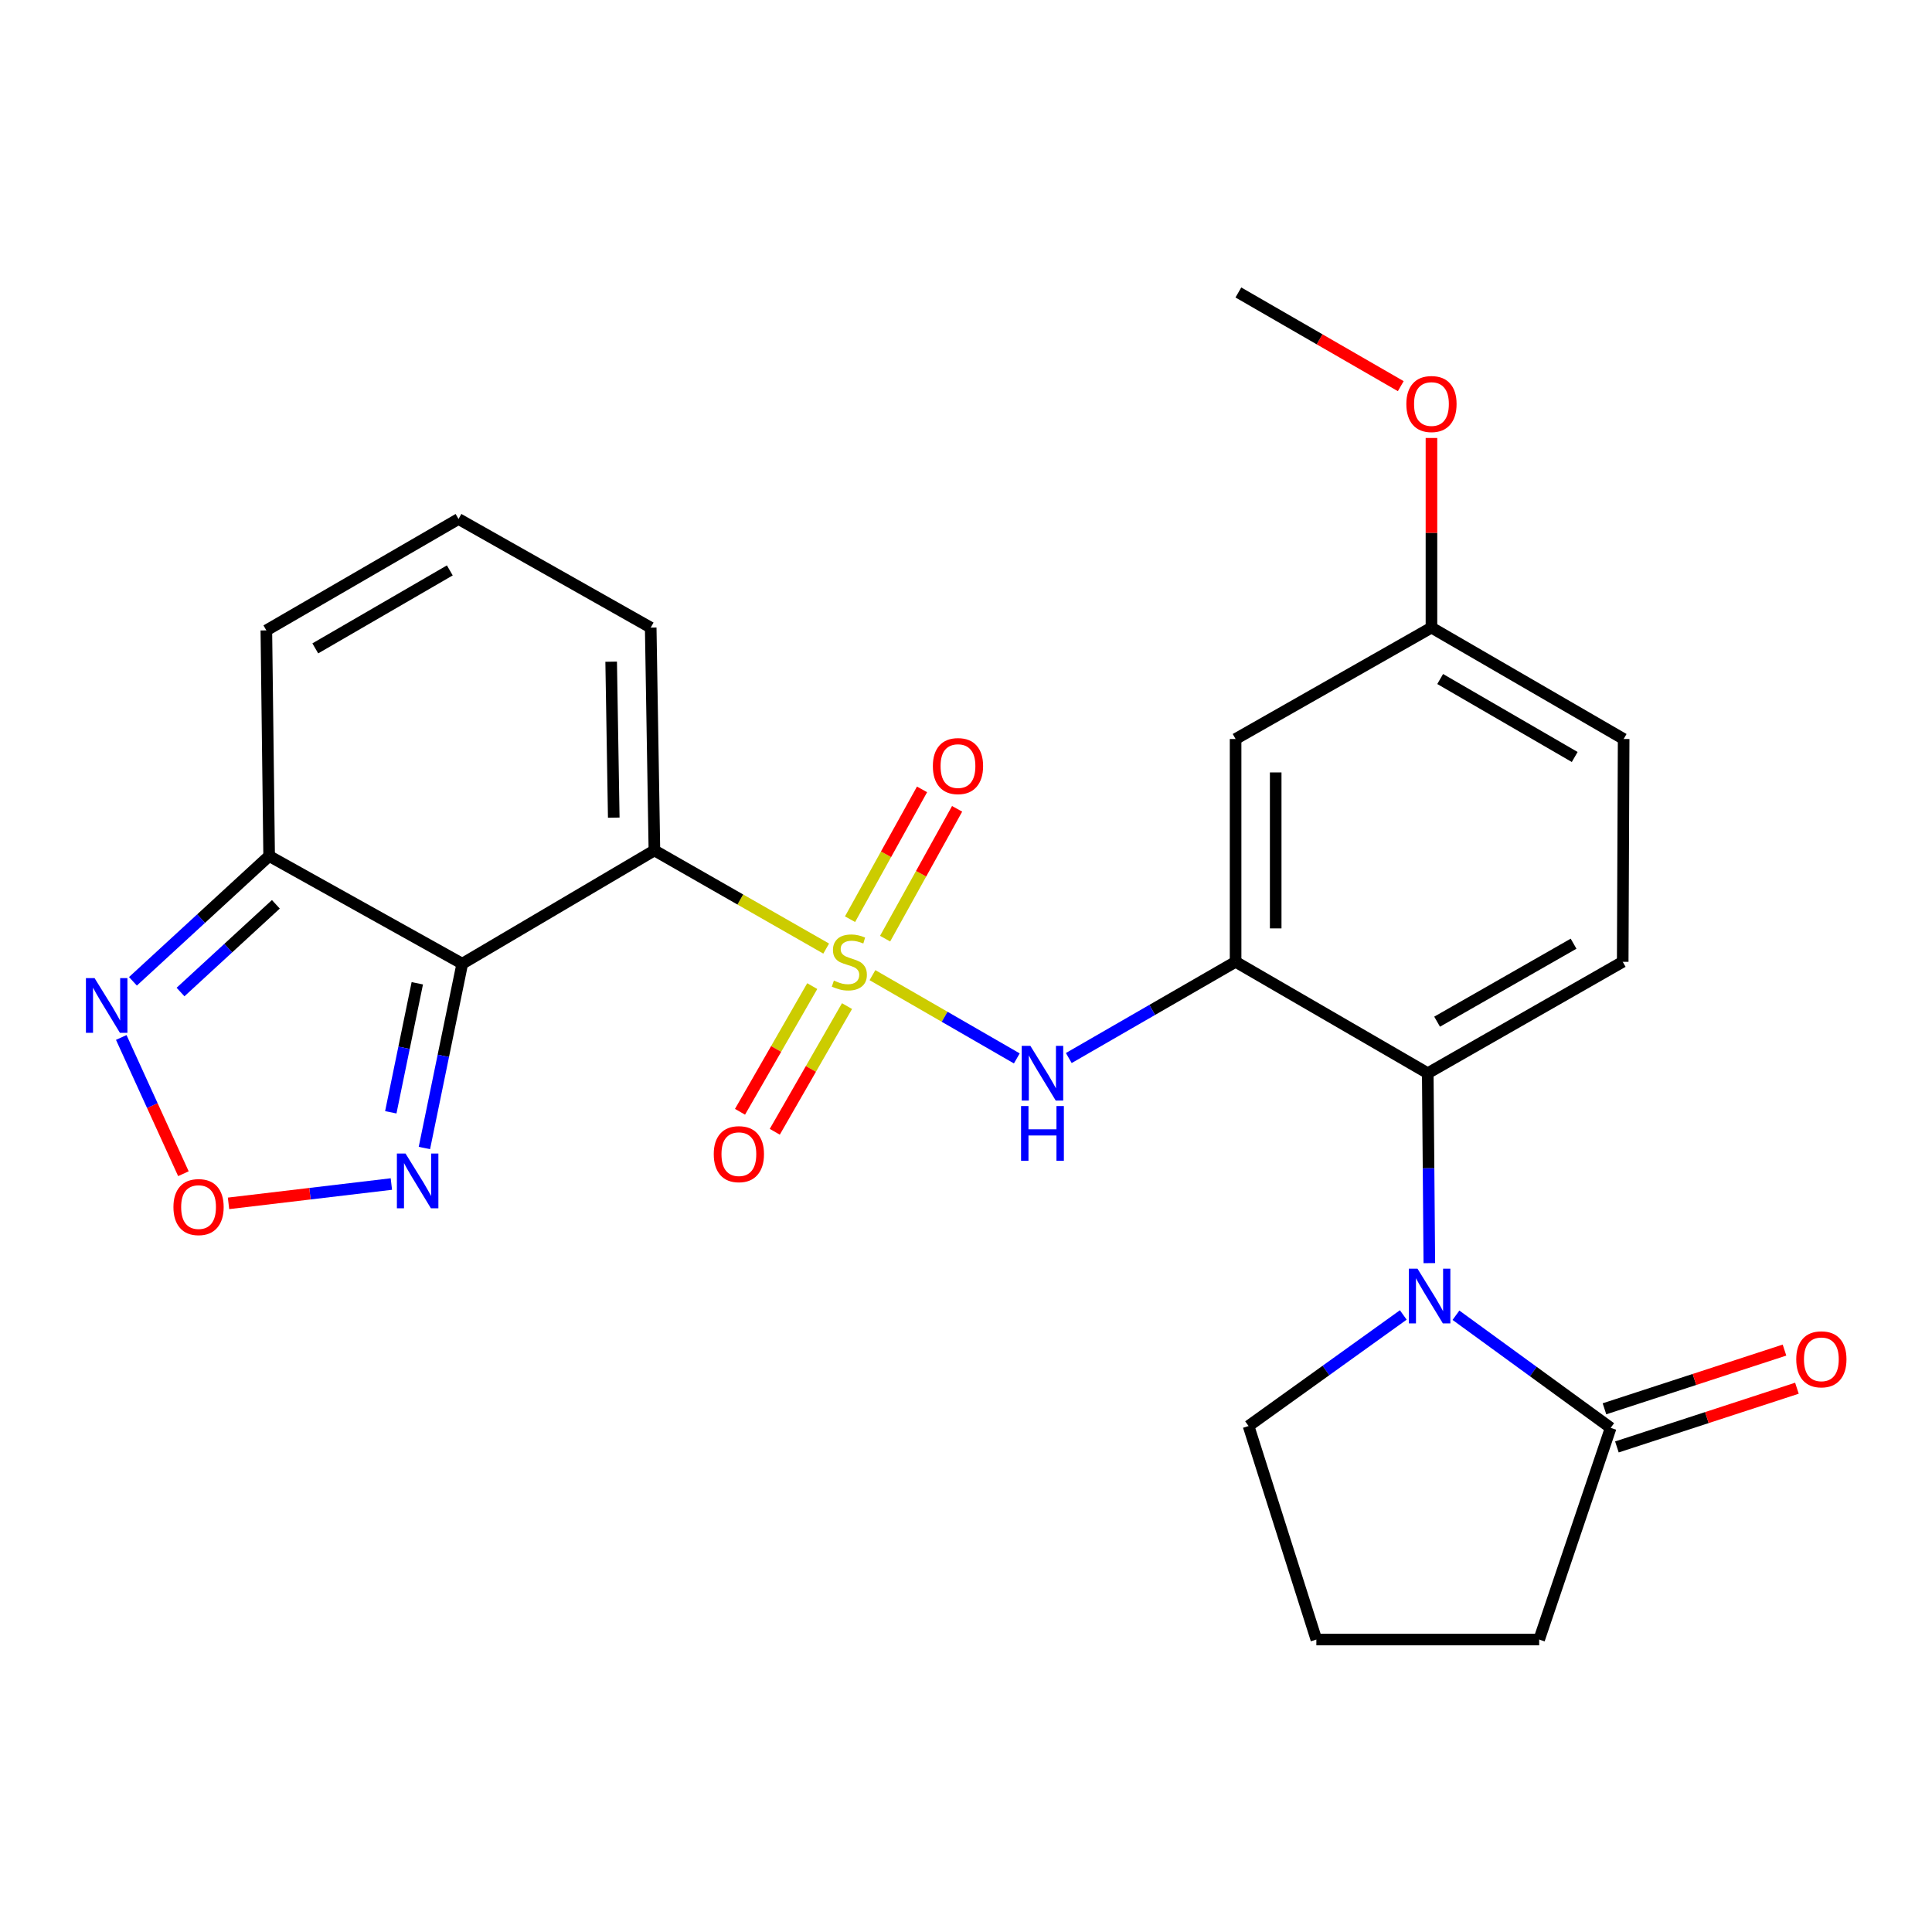 <?xml version='1.0' encoding='iso-8859-1'?>
<svg version='1.1' baseProfile='full'
              xmlns='http://www.w3.org/2000/svg'
                      xmlns:rdkit='http://www.rdkit.org/xml'
                      xmlns:xlink='http://www.w3.org/1999/xlink'
                  xml:space='preserve'
width='1000px' height='1000px' viewBox='0 0 1000 1000'>
<!-- END OF HEADER -->
<rect style='opacity:1.0;fill:#FFFFFF;stroke:none' width='1000' height='1000' x='0' y='0'> </rect>
<path class='bond-0' d='M 427.632,490.982 L 383.176,465.577' style='fill:none;fill-rule:evenodd;stroke:#CCCC00;stroke-width:6px;stroke-linecap:butt;stroke-linejoin:miter;stroke-opacity:1' />
<path class='bond-0' d='M 383.176,465.577 L 338.721,440.171' style='fill:none;fill-rule:evenodd;stroke:#000000;stroke-width:6px;stroke-linecap:butt;stroke-linejoin:miter;stroke-opacity:1' />
<path class='bond-4' d='M 451.582,504.734 L 488.94,526.283' style='fill:none;fill-rule:evenodd;stroke:#CCCC00;stroke-width:6px;stroke-linecap:butt;stroke-linejoin:miter;stroke-opacity:1' />
<path class='bond-4' d='M 488.94,526.283 L 526.299,547.833' style='fill:none;fill-rule:evenodd;stroke:#0000FF;stroke-width:6px;stroke-linecap:butt;stroke-linejoin:miter;stroke-opacity:1' />
<path class='bond-12' d='M 420.417,510.408 L 401.722,542.934' style='fill:none;fill-rule:evenodd;stroke:#CCCC00;stroke-width:6px;stroke-linecap:butt;stroke-linejoin:miter;stroke-opacity:1' />
<path class='bond-12' d='M 401.722,542.934 L 383.027,575.46' style='fill:none;fill-rule:evenodd;stroke:#FF0000;stroke-width:6px;stroke-linecap:butt;stroke-linejoin:miter;stroke-opacity:1' />
<path class='bond-12' d='M 438.414,520.753 L 419.719,553.278' style='fill:none;fill-rule:evenodd;stroke:#CCCC00;stroke-width:6px;stroke-linecap:butt;stroke-linejoin:miter;stroke-opacity:1' />
<path class='bond-12' d='M 419.719,553.278 L 401.024,585.804' style='fill:none;fill-rule:evenodd;stroke:#FF0000;stroke-width:6px;stroke-linecap:butt;stroke-linejoin:miter;stroke-opacity:1' />
<path class='bond-13' d='M 458.132,485.847 L 476.766,452.247' style='fill:none;fill-rule:evenodd;stroke:#CCCC00;stroke-width:6px;stroke-linecap:butt;stroke-linejoin:miter;stroke-opacity:1' />
<path class='bond-13' d='M 476.766,452.247 L 495.401,418.646' style='fill:none;fill-rule:evenodd;stroke:#FF0000;stroke-width:6px;stroke-linecap:butt;stroke-linejoin:miter;stroke-opacity:1' />
<path class='bond-13' d='M 439.979,475.78 L 458.613,442.179' style='fill:none;fill-rule:evenodd;stroke:#CCCC00;stroke-width:6px;stroke-linecap:butt;stroke-linejoin:miter;stroke-opacity:1' />
<path class='bond-13' d='M 458.613,442.179 L 477.248,408.579' style='fill:none;fill-rule:evenodd;stroke:#FF0000;stroke-width:6px;stroke-linecap:butt;stroke-linejoin:miter;stroke-opacity:1' />
<path class='bond-1' d='M 338.721,440.171 L 239.267,498.812' style='fill:none;fill-rule:evenodd;stroke:#000000;stroke-width:6px;stroke-linecap:butt;stroke-linejoin:miter;stroke-opacity:1' />
<path class='bond-14' d='M 338.721,440.171 L 336.807,324.848' style='fill:none;fill-rule:evenodd;stroke:#000000;stroke-width:6px;stroke-linecap:butt;stroke-linejoin:miter;stroke-opacity:1' />
<path class='bond-14' d='M 317.679,423.217 L 316.339,342.491' style='fill:none;fill-rule:evenodd;stroke:#000000;stroke-width:6px;stroke-linecap:butt;stroke-linejoin:miter;stroke-opacity:1' />
<path class='bond-6' d='M 239.267,498.812 L 139.306,443.065' style='fill:none;fill-rule:evenodd;stroke:#000000;stroke-width:6px;stroke-linecap:butt;stroke-linejoin:miter;stroke-opacity:1' />
<path class='bond-7' d='M 239.267,498.812 L 229.467,546.511' style='fill:none;fill-rule:evenodd;stroke:#000000;stroke-width:6px;stroke-linecap:butt;stroke-linejoin:miter;stroke-opacity:1' />
<path class='bond-7' d='M 229.467,546.511 L 219.667,594.211' style='fill:none;fill-rule:evenodd;stroke:#0000FF;stroke-width:6px;stroke-linecap:butt;stroke-linejoin:miter;stroke-opacity:1' />
<path class='bond-7' d='M 215.994,508.944 L 209.134,542.334' style='fill:none;fill-rule:evenodd;stroke:#000000;stroke-width:6px;stroke-linecap:butt;stroke-linejoin:miter;stroke-opacity:1' />
<path class='bond-7' d='M 209.134,542.334 L 202.274,575.723' style='fill:none;fill-rule:evenodd;stroke:#0000FF;stroke-width:6px;stroke-linecap:butt;stroke-linejoin:miter;stroke-opacity:1' />
<path class='bond-2' d='M 739.821,653.795 L 739.413,604.644' style='fill:none;fill-rule:evenodd;stroke:#0000FF;stroke-width:6px;stroke-linecap:butt;stroke-linejoin:miter;stroke-opacity:1' />
<path class='bond-2' d='M 739.413,604.644 L 739.005,555.493' style='fill:none;fill-rule:evenodd;stroke:#000000;stroke-width:6px;stroke-linecap:butt;stroke-linejoin:miter;stroke-opacity:1' />
<path class='bond-10' d='M 753.601,680.766 L 793.643,709.915' style='fill:none;fill-rule:evenodd;stroke:#0000FF;stroke-width:6px;stroke-linecap:butt;stroke-linejoin:miter;stroke-opacity:1' />
<path class='bond-10' d='M 793.643,709.915 L 833.685,739.063' style='fill:none;fill-rule:evenodd;stroke:#000000;stroke-width:6px;stroke-linecap:butt;stroke-linejoin:miter;stroke-opacity:1' />
<path class='bond-20' d='M 726.339,680.618 L 686.295,709.362' style='fill:none;fill-rule:evenodd;stroke:#0000FF;stroke-width:6px;stroke-linecap:butt;stroke-linejoin:miter;stroke-opacity:1' />
<path class='bond-20' d='M 686.295,709.362 L 646.251,738.106' style='fill:none;fill-rule:evenodd;stroke:#000000;stroke-width:6px;stroke-linecap:butt;stroke-linejoin:miter;stroke-opacity:1' />
<path class='bond-3' d='M 639.54,497.832 L 596.372,522.733' style='fill:none;fill-rule:evenodd;stroke:#000000;stroke-width:6px;stroke-linecap:butt;stroke-linejoin:miter;stroke-opacity:1' />
<path class='bond-3' d='M 596.372,522.733 L 553.203,547.634' style='fill:none;fill-rule:evenodd;stroke:#0000FF;stroke-width:6px;stroke-linecap:butt;stroke-linejoin:miter;stroke-opacity:1' />
<path class='bond-5' d='M 639.54,497.832 L 739.005,555.493' style='fill:none;fill-rule:evenodd;stroke:#000000;stroke-width:6px;stroke-linecap:butt;stroke-linejoin:miter;stroke-opacity:1' />
<path class='bond-11' d='M 639.54,497.832 L 639.54,382.51' style='fill:none;fill-rule:evenodd;stroke:#000000;stroke-width:6px;stroke-linecap:butt;stroke-linejoin:miter;stroke-opacity:1' />
<path class='bond-11' d='M 660.298,480.534 L 660.298,399.808' style='fill:none;fill-rule:evenodd;stroke:#000000;stroke-width:6px;stroke-linecap:butt;stroke-linejoin:miter;stroke-opacity:1' />
<path class='bond-15' d='M 739.005,555.493 L 839.912,497.832' style='fill:none;fill-rule:evenodd;stroke:#000000;stroke-width:6px;stroke-linecap:butt;stroke-linejoin:miter;stroke-opacity:1' />
<path class='bond-15' d='M 743.842,528.821 L 814.477,488.458' style='fill:none;fill-rule:evenodd;stroke:#000000;stroke-width:6px;stroke-linecap:butt;stroke-linejoin:miter;stroke-opacity:1' />
<path class='bond-9' d='M 139.306,443.065 L 104.058,475.495' style='fill:none;fill-rule:evenodd;stroke:#000000;stroke-width:6px;stroke-linecap:butt;stroke-linejoin:miter;stroke-opacity:1' />
<path class='bond-9' d='M 104.058,475.495 L 68.81,507.925' style='fill:none;fill-rule:evenodd;stroke:#0000FF;stroke-width:6px;stroke-linecap:butt;stroke-linejoin:miter;stroke-opacity:1' />
<path class='bond-9' d='M 142.786,468.07 L 118.112,490.771' style='fill:none;fill-rule:evenodd;stroke:#000000;stroke-width:6px;stroke-linecap:butt;stroke-linejoin:miter;stroke-opacity:1' />
<path class='bond-9' d='M 118.112,490.771 L 93.439,513.473' style='fill:none;fill-rule:evenodd;stroke:#0000FF;stroke-width:6px;stroke-linecap:butt;stroke-linejoin:miter;stroke-opacity:1' />
<path class='bond-26' d='M 139.306,443.065 L 137.864,326.29' style='fill:none;fill-rule:evenodd;stroke:#000000;stroke-width:6px;stroke-linecap:butt;stroke-linejoin:miter;stroke-opacity:1' />
<path class='bond-8' d='M 202.573,612.853 L 160.429,617.855' style='fill:none;fill-rule:evenodd;stroke:#0000FF;stroke-width:6px;stroke-linecap:butt;stroke-linejoin:miter;stroke-opacity:1' />
<path class='bond-8' d='M 160.429,617.855 L 118.284,622.857' style='fill:none;fill-rule:evenodd;stroke:#FF0000;stroke-width:6px;stroke-linecap:butt;stroke-linejoin:miter;stroke-opacity:1' />
<path class='bond-27' d='M 94.933,607.513 L 78.848,572.25' style='fill:none;fill-rule:evenodd;stroke:#FF0000;stroke-width:6px;stroke-linecap:butt;stroke-linejoin:miter;stroke-opacity:1' />
<path class='bond-27' d='M 78.848,572.25 L 62.763,536.988' style='fill:none;fill-rule:evenodd;stroke:#0000FF;stroke-width:6px;stroke-linecap:butt;stroke-linejoin:miter;stroke-opacity:1' />
<path class='bond-18' d='M 836.903,748.931 L 883.494,733.736' style='fill:none;fill-rule:evenodd;stroke:#000000;stroke-width:6px;stroke-linecap:butt;stroke-linejoin:miter;stroke-opacity:1' />
<path class='bond-18' d='M 883.494,733.736 L 930.084,718.54' style='fill:none;fill-rule:evenodd;stroke:#FF0000;stroke-width:6px;stroke-linecap:butt;stroke-linejoin:miter;stroke-opacity:1' />
<path class='bond-18' d='M 830.467,729.196 L 877.057,714.001' style='fill:none;fill-rule:evenodd;stroke:#000000;stroke-width:6px;stroke-linecap:butt;stroke-linejoin:miter;stroke-opacity:1' />
<path class='bond-18' d='M 877.057,714.001 L 923.648,698.805' style='fill:none;fill-rule:evenodd;stroke:#FF0000;stroke-width:6px;stroke-linecap:butt;stroke-linejoin:miter;stroke-opacity:1' />
<path class='bond-22' d='M 833.685,739.063 L 796.666,848.62' style='fill:none;fill-rule:evenodd;stroke:#000000;stroke-width:6px;stroke-linecap:butt;stroke-linejoin:miter;stroke-opacity:1' />
<path class='bond-19' d='M 639.54,382.51 L 740.92,324.848' style='fill:none;fill-rule:evenodd;stroke:#000000;stroke-width:6px;stroke-linecap:butt;stroke-linejoin:miter;stroke-opacity:1' />
<path class='bond-16' d='M 336.807,324.848 L 237.33,268.629' style='fill:none;fill-rule:evenodd;stroke:#000000;stroke-width:6px;stroke-linecap:butt;stroke-linejoin:miter;stroke-opacity:1' />
<path class='bond-28' d='M 839.912,497.832 L 840.397,382.51' style='fill:none;fill-rule:evenodd;stroke:#000000;stroke-width:6px;stroke-linecap:butt;stroke-linejoin:miter;stroke-opacity:1' />
<path class='bond-17' d='M 237.33,268.629 L 137.864,326.29' style='fill:none;fill-rule:evenodd;stroke:#000000;stroke-width:6px;stroke-linecap:butt;stroke-linejoin:miter;stroke-opacity:1' />
<path class='bond-17' d='M 232.821,295.237 L 163.195,335.599' style='fill:none;fill-rule:evenodd;stroke:#000000;stroke-width:6px;stroke-linecap:butt;stroke-linejoin:miter;stroke-opacity:1' />
<path class='bond-21' d='M 740.92,324.848 L 840.397,382.51' style='fill:none;fill-rule:evenodd;stroke:#000000;stroke-width:6px;stroke-linecap:butt;stroke-linejoin:miter;stroke-opacity:1' />
<path class='bond-21' d='M 745.431,351.457 L 815.065,391.82' style='fill:none;fill-rule:evenodd;stroke:#000000;stroke-width:6px;stroke-linecap:butt;stroke-linejoin:miter;stroke-opacity:1' />
<path class='bond-23' d='M 740.92,324.848 L 740.92,275.773' style='fill:none;fill-rule:evenodd;stroke:#000000;stroke-width:6px;stroke-linecap:butt;stroke-linejoin:miter;stroke-opacity:1' />
<path class='bond-23' d='M 740.92,275.773 L 740.92,226.697' style='fill:none;fill-rule:evenodd;stroke:#FF0000;stroke-width:6px;stroke-linecap:butt;stroke-linejoin:miter;stroke-opacity:1' />
<path class='bond-24' d='M 646.251,738.106 L 681.344,848.62' style='fill:none;fill-rule:evenodd;stroke:#000000;stroke-width:6px;stroke-linecap:butt;stroke-linejoin:miter;stroke-opacity:1' />
<path class='bond-29' d='M 796.666,848.62 L 681.344,848.62' style='fill:none;fill-rule:evenodd;stroke:#000000;stroke-width:6px;stroke-linecap:butt;stroke-linejoin:miter;stroke-opacity:1' />
<path class='bond-25' d='M 725.035,199.877 L 683.008,175.629' style='fill:none;fill-rule:evenodd;stroke:#FF0000;stroke-width:6px;stroke-linecap:butt;stroke-linejoin:miter;stroke-opacity:1' />
<path class='bond-25' d='M 683.008,175.629 L 640.981,151.38' style='fill:none;fill-rule:evenodd;stroke:#000000;stroke-width:6px;stroke-linecap:butt;stroke-linejoin:miter;stroke-opacity:1' />
<path  class='atom-0' d='M 431.617 507.552
Q 431.937 507.672, 433.257 508.232
Q 434.577 508.792, 436.017 509.152
Q 437.497 509.472, 438.937 509.472
Q 441.617 509.472, 443.177 508.192
Q 444.737 506.872, 444.737 504.592
Q 444.737 503.032, 443.937 502.072
Q 443.177 501.112, 441.977 500.592
Q 440.777 500.072, 438.777 499.472
Q 436.257 498.712, 434.737 497.992
Q 433.257 497.272, 432.177 495.752
Q 431.137 494.232, 431.137 491.672
Q 431.137 488.112, 433.537 485.912
Q 435.977 483.712, 440.777 483.712
Q 444.057 483.712, 447.777 485.272
L 446.857 488.352
Q 443.457 486.952, 440.897 486.952
Q 438.137 486.952, 436.617 488.112
Q 435.097 489.232, 435.137 491.192
Q 435.137 492.712, 435.897 493.632
Q 436.697 494.552, 437.817 495.072
Q 438.977 495.592, 440.897 496.192
Q 443.457 496.992, 444.977 497.792
Q 446.497 498.592, 447.577 500.232
Q 448.697 501.832, 448.697 504.592
Q 448.697 508.512, 446.057 510.632
Q 443.457 512.712, 439.097 512.712
Q 436.577 512.712, 434.657 512.152
Q 432.777 511.632, 430.537 510.712
L 431.617 507.552
' fill='#CCCC00'/>
<path  class='atom-3' d='M 733.702 656.679
L 742.982 671.679
Q 743.902 673.159, 745.382 675.839
Q 746.862 678.519, 746.942 678.679
L 746.942 656.679
L 750.702 656.679
L 750.702 684.999
L 746.822 684.999
L 736.862 668.599
Q 735.702 666.679, 734.462 664.479
Q 733.262 662.279, 732.902 661.599
L 732.902 684.999
L 729.222 684.999
L 729.222 656.679
L 733.702 656.679
' fill='#0000FF'/>
<path  class='atom-5' d='M 533.318 541.333
L 542.598 556.333
Q 543.518 557.813, 544.998 560.493
Q 546.478 563.173, 546.558 563.333
L 546.558 541.333
L 550.318 541.333
L 550.318 569.653
L 546.438 569.653
L 536.478 553.253
Q 535.318 551.333, 534.078 549.133
Q 532.878 546.933, 532.518 546.253
L 532.518 569.653
L 528.838 569.653
L 528.838 541.333
L 533.318 541.333
' fill='#0000FF'/>
<path  class='atom-5' d='M 528.498 572.485
L 532.338 572.485
L 532.338 584.525
L 546.818 584.525
L 546.818 572.485
L 550.658 572.485
L 550.658 600.805
L 546.818 600.805
L 546.818 587.725
L 532.338 587.725
L 532.338 600.805
L 528.498 600.805
L 528.498 572.485
' fill='#0000FF'/>
<path  class='atom-8' d='M 209.908 597.08
L 219.188 612.08
Q 220.108 613.56, 221.588 616.24
Q 223.068 618.92, 223.148 619.08
L 223.148 597.08
L 226.908 597.08
L 226.908 625.4
L 223.028 625.4
L 213.068 609
Q 211.908 607.08, 210.668 604.88
Q 209.468 602.68, 209.108 602
L 209.108 625.4
L 205.428 625.4
L 205.428 597.08
L 209.908 597.08
' fill='#0000FF'/>
<path  class='atom-9' d='M 89.772 624.778
Q 89.772 617.978, 93.132 614.178
Q 96.492 610.378, 102.772 610.378
Q 109.052 610.378, 112.412 614.178
Q 115.772 617.978, 115.772 624.778
Q 115.772 631.658, 112.372 635.578
Q 108.972 639.458, 102.772 639.458
Q 96.532 639.458, 93.132 635.578
Q 89.772 631.698, 89.772 624.778
M 102.772 636.258
Q 107.092 636.258, 109.412 633.378
Q 111.772 630.458, 111.772 624.778
Q 111.772 619.218, 109.412 616.418
Q 107.092 613.578, 102.772 613.578
Q 98.452 613.578, 96.092 616.378
Q 93.772 619.178, 93.772 624.778
Q 93.772 630.498, 96.092 633.378
Q 98.452 636.258, 102.772 636.258
' fill='#FF0000'/>
<path  class='atom-10' d='M 48.953 506.275
L 58.233 521.275
Q 59.153 522.755, 60.633 525.435
Q 62.113 528.115, 62.193 528.275
L 62.193 506.275
L 65.953 506.275
L 65.953 534.595
L 62.073 534.595
L 52.113 518.195
Q 50.953 516.275, 49.713 514.075
Q 48.513 511.875, 48.153 511.195
L 48.153 534.595
L 44.473 534.595
L 44.473 506.275
L 48.953 506.275
' fill='#0000FF'/>
<path  class='atom-13' d='M 369.44 597.389
Q 369.44 590.589, 372.8 586.789
Q 376.16 582.989, 382.44 582.989
Q 388.72 582.989, 392.08 586.789
Q 395.44 590.589, 395.44 597.389
Q 395.44 604.269, 392.04 608.189
Q 388.64 612.069, 382.44 612.069
Q 376.2 612.069, 372.8 608.189
Q 369.44 604.309, 369.44 597.389
M 382.44 608.869
Q 386.76 608.869, 389.08 605.989
Q 391.44 603.069, 391.44 597.389
Q 391.44 591.829, 389.08 589.029
Q 386.76 586.189, 382.44 586.189
Q 378.12 586.189, 375.76 588.989
Q 373.44 591.789, 373.44 597.389
Q 373.44 603.109, 375.76 605.989
Q 378.12 608.869, 382.44 608.869
' fill='#FF0000'/>
<path  class='atom-14' d='M 482.848 396.521
Q 482.848 389.721, 486.208 385.921
Q 489.568 382.121, 495.848 382.121
Q 502.128 382.121, 505.488 385.921
Q 508.848 389.721, 508.848 396.521
Q 508.848 403.401, 505.448 407.321
Q 502.048 411.201, 495.848 411.201
Q 489.608 411.201, 486.208 407.321
Q 482.848 403.441, 482.848 396.521
M 495.848 408.001
Q 500.168 408.001, 502.488 405.121
Q 504.848 402.201, 504.848 396.521
Q 504.848 390.961, 502.488 388.161
Q 500.168 385.321, 495.848 385.321
Q 491.528 385.321, 489.168 388.121
Q 486.848 390.921, 486.848 396.521
Q 486.848 402.241, 489.168 405.121
Q 491.528 408.001, 495.848 408.001
' fill='#FF0000'/>
<path  class='atom-19' d='M 929.734 703.578
Q 929.734 696.778, 933.094 692.978
Q 936.454 689.178, 942.734 689.178
Q 949.014 689.178, 952.374 692.978
Q 955.734 696.778, 955.734 703.578
Q 955.734 710.458, 952.334 714.378
Q 948.934 718.258, 942.734 718.258
Q 936.494 718.258, 933.094 714.378
Q 929.734 710.498, 929.734 703.578
M 942.734 715.058
Q 947.054 715.058, 949.374 712.178
Q 951.734 709.258, 951.734 703.578
Q 951.734 698.018, 949.374 695.218
Q 947.054 692.378, 942.734 692.378
Q 938.414 692.378, 936.054 695.178
Q 933.734 697.978, 933.734 703.578
Q 933.734 709.298, 936.054 712.178
Q 938.414 715.058, 942.734 715.058
' fill='#FF0000'/>
<path  class='atom-24' d='M 727.92 209.122
Q 727.92 202.322, 731.28 198.522
Q 734.64 194.722, 740.92 194.722
Q 747.2 194.722, 750.56 198.522
Q 753.92 202.322, 753.92 209.122
Q 753.92 216.002, 750.52 219.922
Q 747.12 223.802, 740.92 223.802
Q 734.68 223.802, 731.28 219.922
Q 727.92 216.042, 727.92 209.122
M 740.92 220.602
Q 745.24 220.602, 747.56 217.722
Q 749.92 214.802, 749.92 209.122
Q 749.92 203.562, 747.56 200.762
Q 745.24 197.922, 740.92 197.922
Q 736.6 197.922, 734.24 200.722
Q 731.92 203.522, 731.92 209.122
Q 731.92 214.842, 734.24 217.722
Q 736.6 220.602, 740.92 220.602
' fill='#FF0000'/>
</svg>
